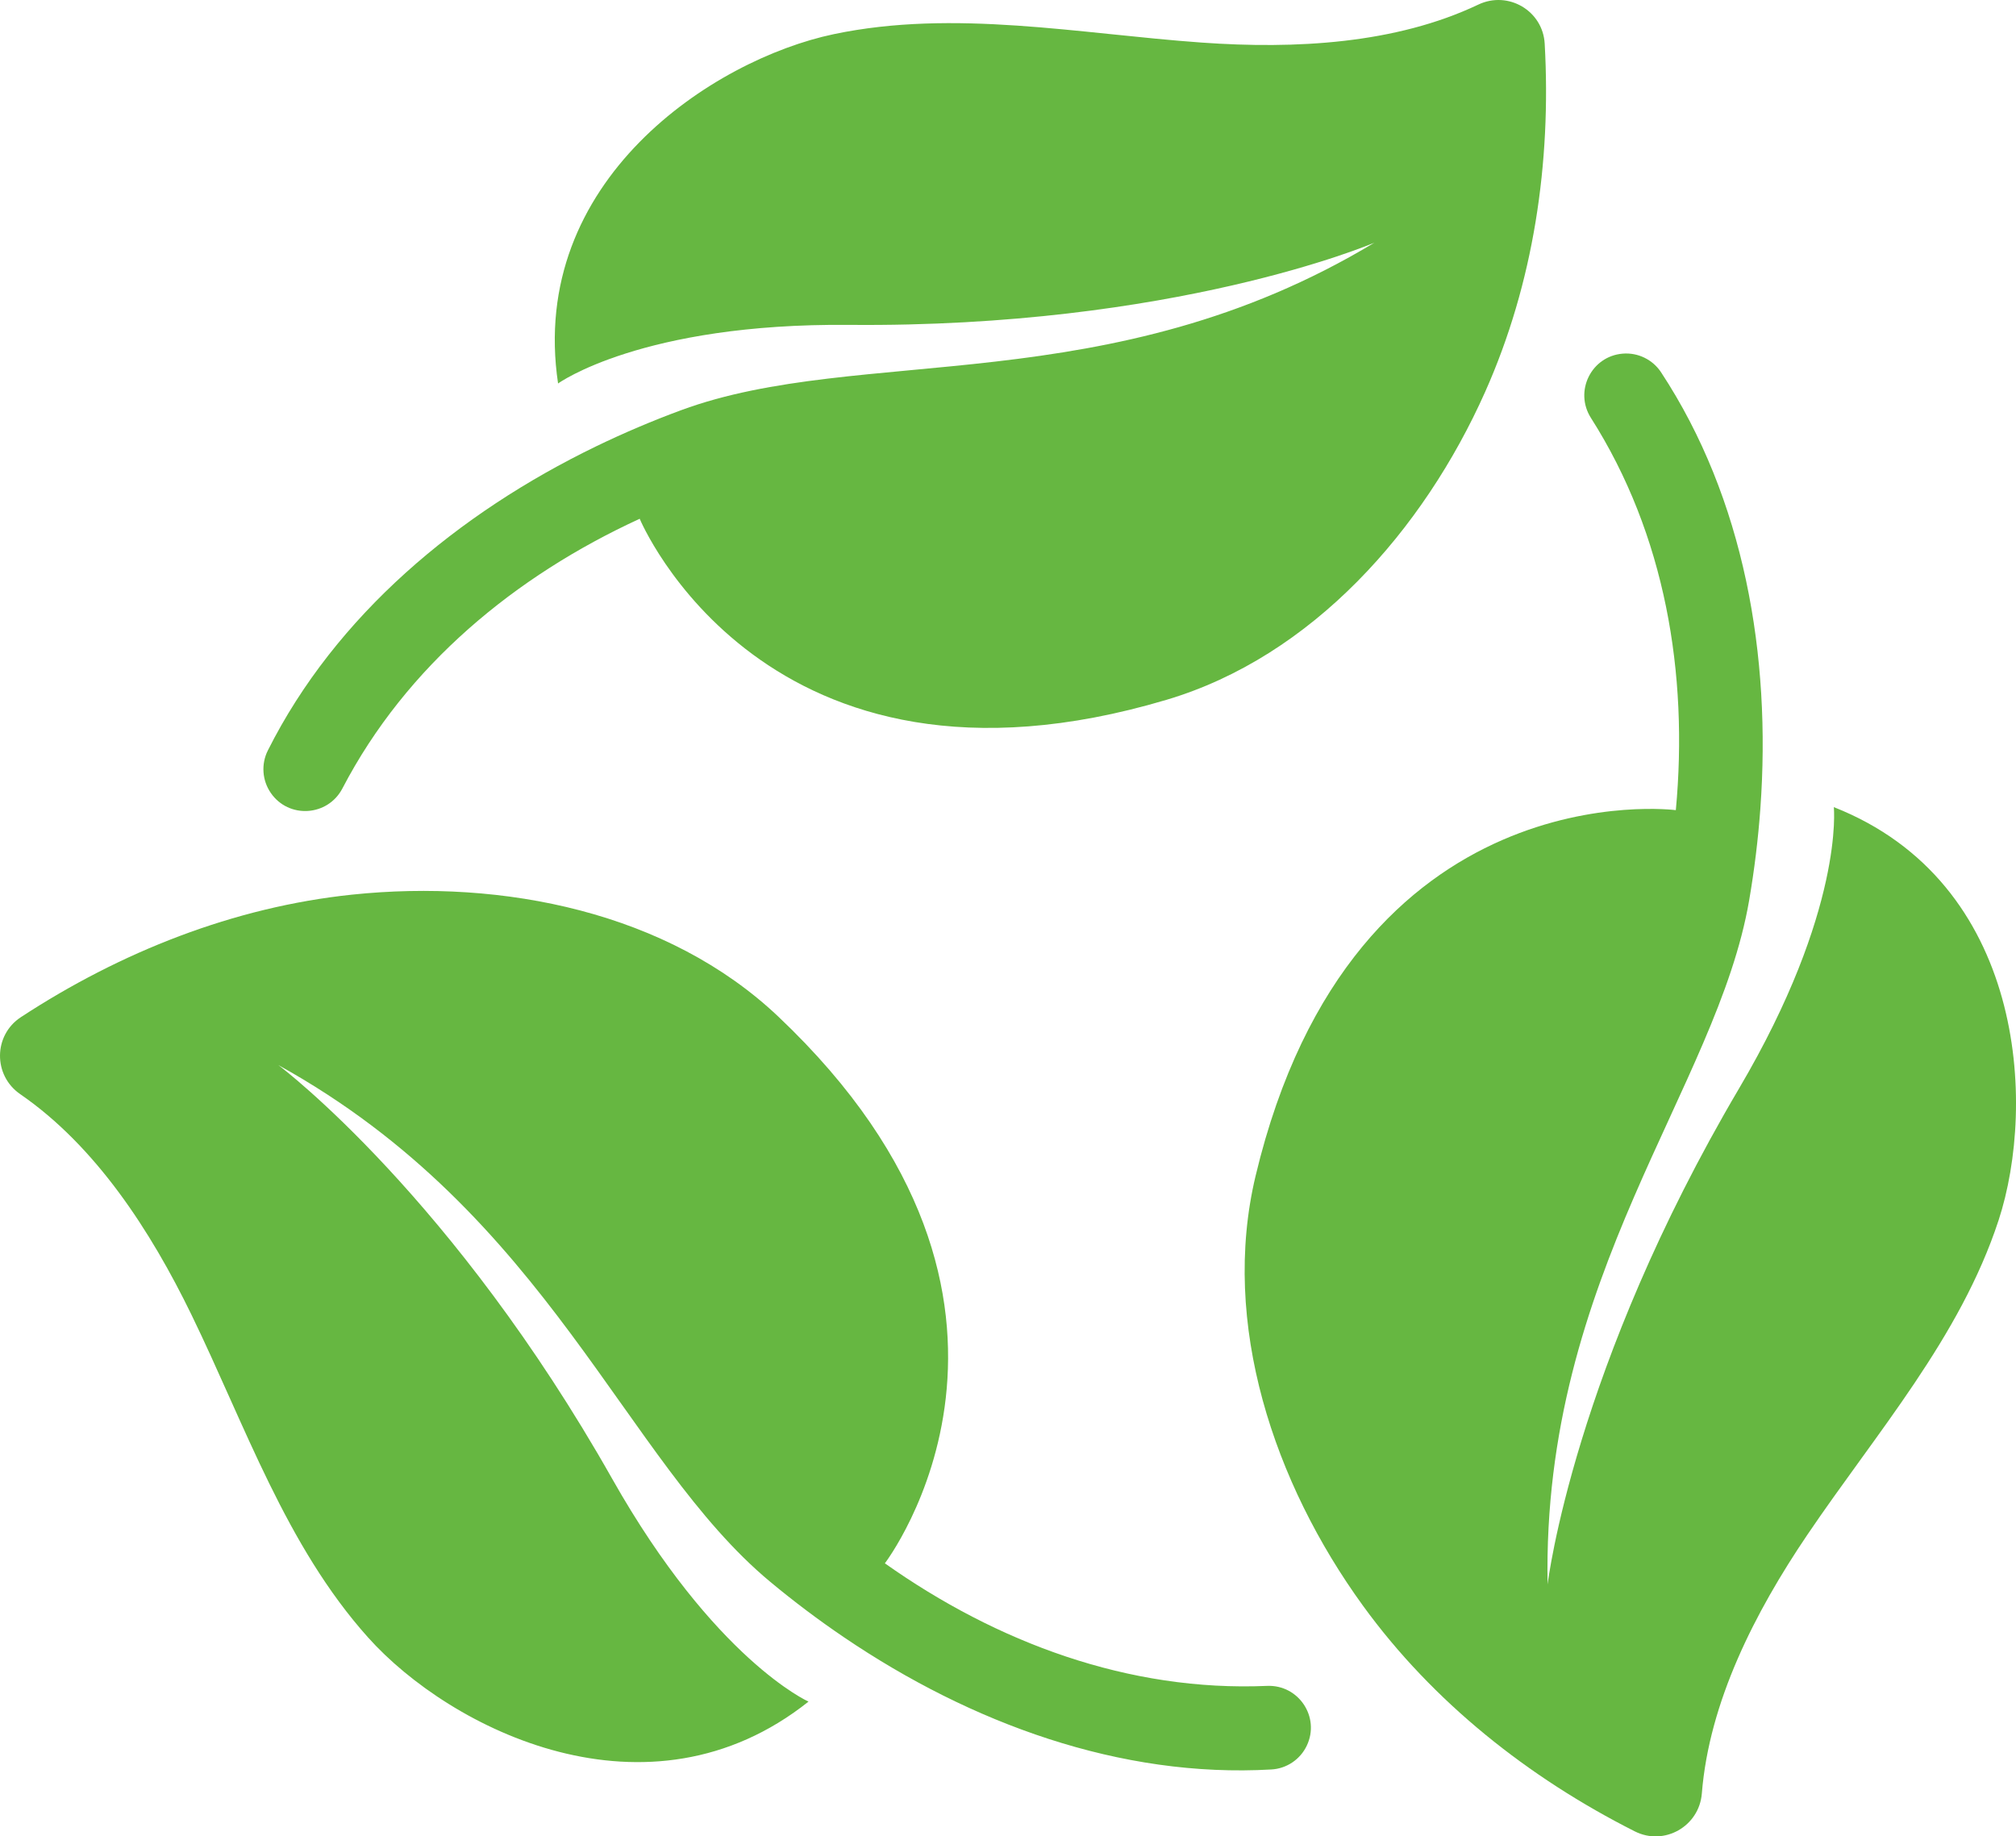 <?xml version="1.0" encoding="UTF-8"?>
<svg id="Layer_2" data-name="Layer 2" xmlns="http://www.w3.org/2000/svg" viewBox="0 0 1828.69 1665.92">
  <defs>
    <style>
      .cls-1 {
        fill: #66b741;
      }
    </style>
  </defs>
  <g id="Objects">
    <g>
      <path class="cls-1" d="M1347.19,355.45c-56.04,125.7-157.01,240.08-288.93,279.36-364.69,108.61-478-164.2-478-164.2-112.97,51.96-211.59,133.22-269.66,244.62-13.24,25.42-48.72,27.72-64.96,4.11-7.86-11.4-8.88-26.19-2.68-38.55,61.64-122.69,172.57-215.18,297.69-275.84,25.25-12.23,51.03-23.18,77.13-32.81,162.26-59.91,388.34-7.03,628.95-152-2.79,1.2-182.13,77.25-476.32,74.59-188.56-1.73-264.19,53.16-264.19,53.16-27.45-183.96,140.72-293.9,250.08-316.89,109.34-22.97,222.3-.32,333.75,7.63,84.78,6.05,175.82,1.25,250.94-34.47,27.06-12.86,58.53,5.57,60.19,35.49,6.05,108.01-10.06,217.27-53.99,315.8Z"/>
      <path class="cls-1" d="M1185.36,1583.64c-5.94,12.49-18.23,20.77-32.04,21.57-137.06,7.97-272.62-41.87-387.73-119.89-23.22-15.73-45.59-32.59-66.97-50.38-133-110.57-200.24-332.77-446.05-468.67,3.97,3,158.65,120.37,302.69,375.17,92.79,164.17,178.13,202.22,178.13,202.22-145.58,115.75-324.89,25.09-399.46-58.13-74.58-83.21-111.43-192.36-160.27-292.85-37.17-76.44-86.83-152.89-155.32-200.09-24.67-16.98-24.43-53.45.64-69.87,90.51-59.23,193.2-99.91,300.47-111.14,136.9-14.31,286.44,15.93,386.42,110.54,276.37,261.51,96.78,496.08,96.78,496.08,101.48,71.85,221.17,116.62,346.69,111.2,28.64-1.22,48.36,28.35,36.02,54.23Z"/>
      <path class="cls-1" d="M1812.82,1107.21c-34.79,106.17-110.87,192.68-173.48,285.23-47.63,70.4-89,151.64-95.62,234.54-2.39,29.86-34.09,47.9-60.84,34.38-96.54-48.76-183.12-117.35-246.5-204.64-80.83-111.4-129.39-256.04-97.46-389.92,88.28-370.11,381.21-331.86,381.21-331.86,11.49-123.8-9.58-249.85-77.02-355.83-15.4-24.19.36-56.04,28.93-58.31,13.8-1.1,27.12,5.41,34.72,16.97,75.44,114.71,100.05,257.03,90.04,395.71-2.03,27.98-5.45,55.78-10.15,83.2-29.25,170.48-188.07,339.84-182.85,620.67.37-3.01,24.16-196.34,173.58-449.77,95.78-162.44,86.06-255.38,86.06-255.38,173.04,68.2,184.17,268.82,149.39,375.02Z"/>
    </g>
  </g>
</svg>
